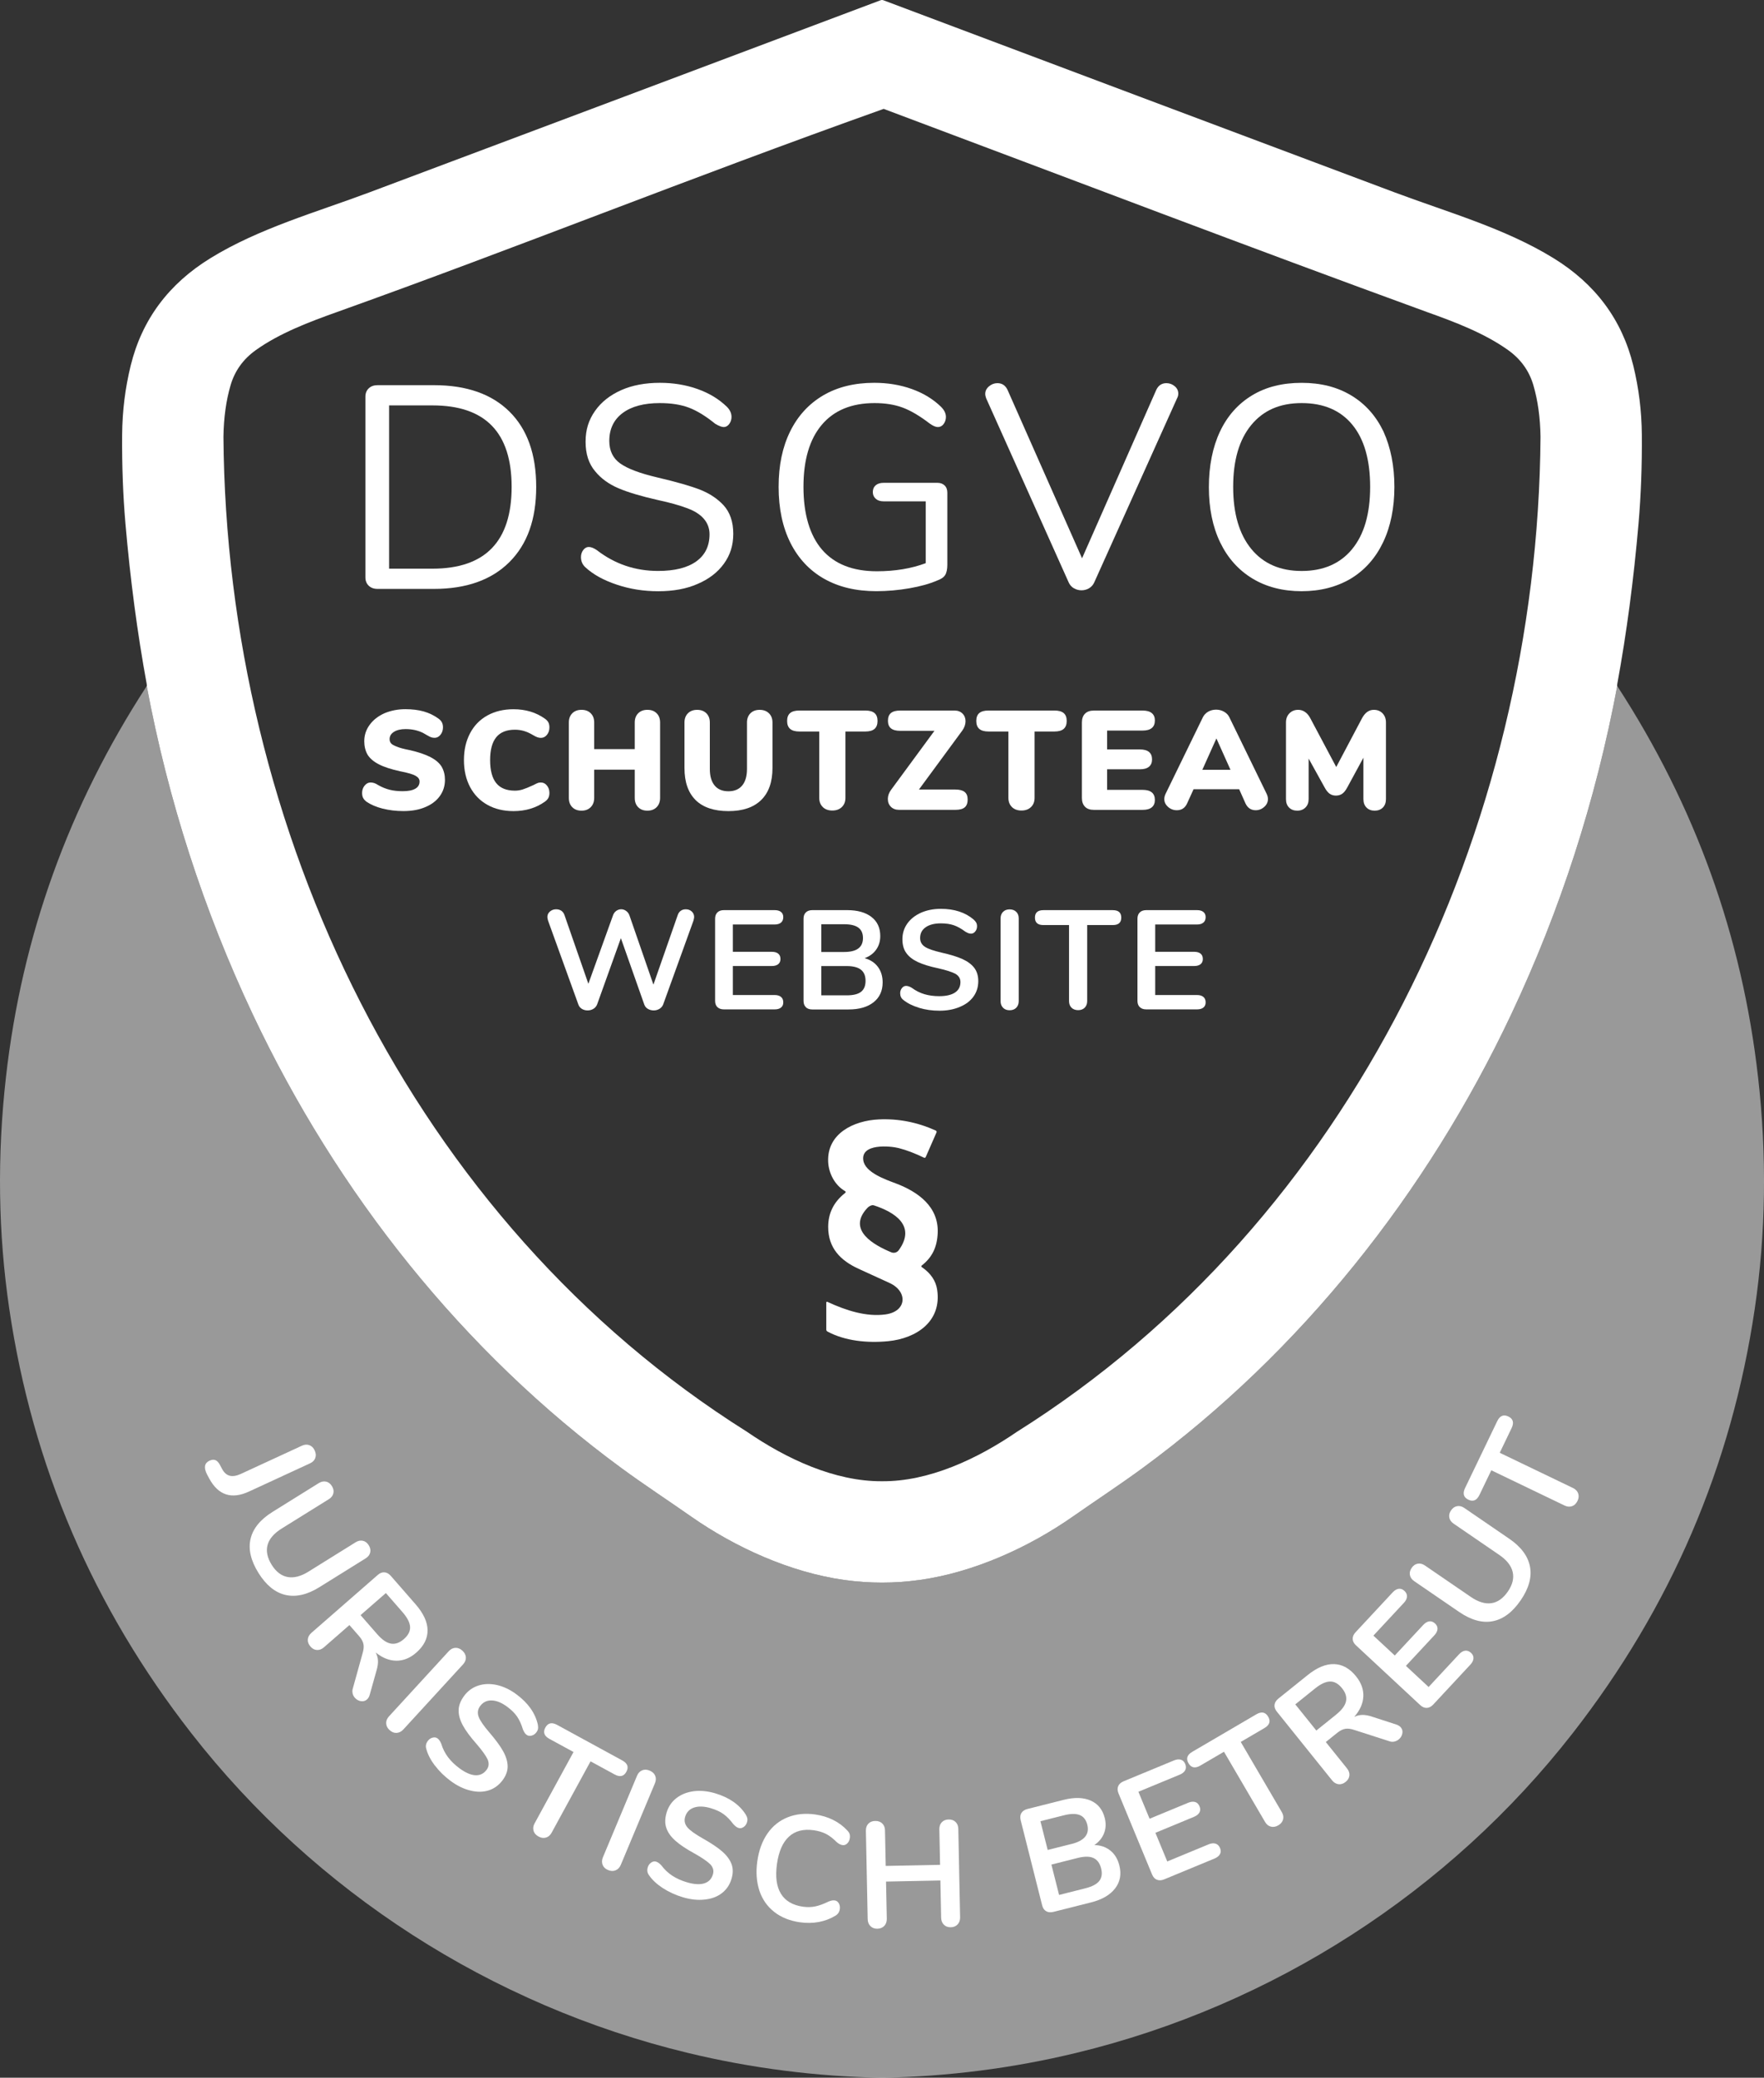 <?xml version="1.0" encoding="UTF-8"?>
<svg id="Ebene_2" data-name="Ebene 2" xmlns="http://www.w3.org/2000/svg" viewBox="0 0 726.45 855.65">
  <rect x="0" y="0" width="726.45" height="855.65" fill="#333333" stroke="none"/>
  <defs>
    <style>
      .cls-1 {
        opacity: .5;
      }

      .cls-1, .cls-2 {
        fill: #fff;
        stroke-width: 0px;
      }
    </style>
  </defs>
  <g id="Ebene_5" data-name="Ebene 5">
    <path class="cls-1" d="M723.99,443.51c-6.56-57.97-25.89-111.63-57.98-160.98-8.87,47.22-23.42,92.28-43.65,135.18-34.69,73.55-86.6,139.02-151.89,186.92-9.36,6.86-19.03,13.18-28.64,19.91-18.18,12.72-40.81,22.99-63.02,26.11-5.27.74-10.47,1.09-15.59,1.09-5.12,0-10.31-.35-15.59-1.09-22.21-3.12-44.84-13.39-63.02-26.11-9.61-6.73-19.28-13.05-28.64-19.91-65.29-47.9-117.2-113.37-151.89-186.92-20.23-42.9-34.78-87.96-43.65-135.18C28.34,331.88,9.02,385.54,2.46,443.51c-3.68,32.53-3.23,64.35,1.36,95.48,9.53,64.63,34.53,122.9,75.02,174.83,50.93,65.32,123.49,112.04,204.41,131.6,26.29,6.35,53.11,9.75,79.98,10.24h0c26.86-.49,53.69-3.88,79.98-10.24,80.92-19.56,153.48-66.28,204.41-131.6,40.49-51.93,65.49-110.2,75.02-174.83,4.59-31.13,5.04-62.95,1.36-95.48Z"/>
  </g>
  <g id="Ebene_3_Kopie" data-name="Ebene 3 Kopie">
    <path class="cls-2" d="M672.62,150.57c-4.63-18.89-15.6-33.66-32.91-44.29-20.02-12.3-43.38-18.81-65.42-27.07C504.13,52.89,433.99,26.53,363.87.13c-.22-.08-.43-.13-.65-.13s-.43.04-.65.13c-70.13,26.4-140.27,52.76-210.42,79.08-22.04,8.26-45.4,14.77-65.42,27.07-17.31,10.63-28.28,25.4-32.91,44.29-2.27,9.27-3.45,18.76-3.52,28.46-.1,12.69.35,24.84,1.35,36.46,2,23.18,4.91,45.17,8.73,65.98.13.69.14,1.05.05,1.06,8.87,47.22,23.42,92.28,43.65,135.18,34.69,73.55,86.6,139.02,151.89,186.92,9.36,6.86,19.03,13.18,28.64,19.91,18.18,12.72,40.81,22.99,63.02,26.11,5.27.74,10.47,1.09,15.59,1.09,5.12,0,10.31-.35,15.59-1.09,22.21-3.12,44.84-13.39,63.02-26.11,9.61-6.73,19.28-13.05,28.64-19.91,65.29-47.9,117.2-113.37,151.89-186.92,20.23-42.9,34.78-87.96,43.65-135.18-.09-.01-.08-.37.05-1.06,3.82-20.81,6.73-42.8,8.73-65.98,1-11.62,1.45-23.77,1.35-36.46-.07-9.7-1.25-19.19-3.52-28.46ZM418.83,589.62c-16.22,11.13-36.28,20.57-55.62,20.38-19.33.15-39.4-9.22-55.61-20.38-138-86.78-214.4-247.87-215.58-409.77.12-7.84,1.09-14.89,2.92-21.15,1.73-5.97,5.22-10.82,10.47-14.56,9.79-6.98,22.07-11.61,33.37-15.64,74.42-26.61,143.79-54.66,225.13-83.66,80.9,30.35,149.74,56.67,223.74,83.66,11.3,4.03,23.58,8.66,33.37,15.64,5.25,3.74,8.74,8.59,10.47,14.56,1.83,6.26,2.8,13.31,2.92,21.15-1.18,161.9-77.58,322.98-215.58,409.77Z"/>
  </g>
  <g id="Ebene_2-2" data-name="Ebene 2">
    <path class="cls-2" d="M379.69,521.87c3.61,2.49,5.7,5.58,6.25,9.25,1.96,13.03-8.48,20.07-20.22,21.21-8.49.83-17.73-.09-24.94-3.97-.33-.18-.5-.46-.5-.84v-11.02c0-.39.18-.5.53-.34,7.62,3.53,15.97,6.22,23.86,5.14,8.83-1.21,9.28-9.47,1.63-12.96-4.26-1.94-8.53-3.9-12.82-5.87-7.36-3.39-12.44-8.52-12.42-17.23.01-5.65,2.32-10.28,6.93-13.91.4-.31.38-.6-.06-.85-4.22-2.47-6.68-7.4-6.88-12.03-.5-11.7,10.55-16.96,20.79-17.45,8.07-.39,15.91,1.14,23.54,4.59.29.14.42.48.29.77l-4.44,10.14c-.11.26-.41.38-.67.27,0,0-.01,0-.02,0-3.77-1.83-7.27-3.16-10.5-3.98-3.49-.89-15.68-1.99-14.5,5.15.81,4.91,9.04,7.78,13.3,9.38,9.3,3.5,17.81,9.65,17.32,20.51-.25,5.72-2.24,9.93-6.49,13.27-.35.27-.34.53.02.78ZM357.17,497.48c-8.56,9.18,2.98,15.37,9.87,18.24,1.1.46,2.37.11,3.08-.86,7.39-10.17-1.93-15.78-10.27-18.48-.27-.09-.56-.1-.84-.02-.72.21-1.33.58-1.84,1.12Z"/>
    <g>
      <path class="cls-2" d="M151.85,241.21c-.91-.87-1.37-2.02-1.37-3.45v-74.38c0-1.43.46-2.58,1.37-3.45.91-.87,2.12-1.31,3.63-1.31h23.21c13.41,0,23.78,3.63,31.12,10.89,7.34,7.26,11.01,17.59,11.01,31s-3.69,23.66-11.07,31c-7.38,7.34-17.73,11.01-31.06,11.01h-23.21c-1.51,0-2.72-.44-3.63-1.31ZM178.09,234.19c21.74,0,32.61-11.23,32.61-33.68s-10.87-33.56-32.61-33.56h-17.85v67.23h17.85Z"/>
      <path class="cls-2" d="M254.07,240.79c-5.43-1.79-9.78-4.18-13.03-7.2-1.19-1.11-1.79-2.5-1.79-4.17,0-1.11.32-2.08.95-2.92.63-.83,1.39-1.25,2.26-1.25.95,0,2.06.44,3.33,1.31,7.38,5.71,15.79,8.57,25.23,8.57,6.82,0,12.06-1.31,15.71-3.93,3.65-2.62,5.47-6.35,5.47-11.19s-3.17-8.61-9.52-10.83c-2.94-1.11-6.78-2.18-11.54-3.21-7.06-1.59-12.57-3.23-16.54-4.94-3.97-1.71-7.14-4.03-9.52-6.96-2.62-3.09-3.93-7.14-3.93-12.14s1.29-8.98,3.87-12.67c2.58-3.69,6.21-6.56,10.89-8.63,4.52-1.98,9.8-2.98,15.83-2.98,5.55,0,10.73.85,15.53,2.56,4.8,1.71,8.82,4.15,12.08,7.32,1.27,1.27,1.9,2.66,1.9,4.17,0,1.11-.32,2.08-.95,2.92-.64.83-1.39,1.25-2.26,1.25-.79,0-1.94-.44-3.45-1.31-3.89-3.17-7.5-5.39-10.83-6.66-3.33-1.27-7.34-1.9-12.02-1.9-6.59,0-11.7,1.37-15.35,4.11-3.65,2.74-5.47,6.57-5.47,11.48,0,4.05,1.51,7.14,4.52,9.28,3.01,2.14,8.05,4.05,15.11,5.71,8.09,1.9,14.04,3.61,17.85,5.12,3.81,1.51,6.98,3.61,9.52,6.31,2.7,2.94,4.05,6.86,4.05,11.78s-1.29,8.81-3.87,12.38c-2.58,3.57-6.21,6.35-10.89,8.33-4.52,1.98-9.88,2.98-16.06,2.98s-11.64-.89-17.08-2.68Z"/>
      <path class="cls-2" d="M339.39,238.35c-5.99-3.41-10.61-8.33-13.86-14.76-3.25-6.5-4.88-14.2-4.88-23.09s1.59-16.42,4.76-22.85c3.17-6.43,7.73-11.38,13.69-14.88,5.87-3.41,12.85-5.12,20.94-5.12,5.55,0,10.71.85,15.47,2.56,4.76,1.71,8.77,4.15,12.02,7.32,1.35,1.35,2.02,2.74,2.02,4.17,0,1.11-.32,2.08-.95,2.92s-1.43,1.25-2.38,1.25c-.88,0-1.98-.48-3.33-1.43-4.13-3.17-7.86-5.37-11.19-6.6-3.33-1.23-7.18-1.84-11.54-1.84-9.44,0-16.68,2.98-21.72,8.93-5.04,5.95-7.56,14.48-7.56,25.58s2.56,19.97,7.68,25.88c5.12,5.91,12.63,8.87,22.55,8.87,7.46,0,14.16-1.11,20.11-3.33v-25.47h-17.38c-1.35,0-2.42-.36-3.21-1.07-.79-.71-1.19-1.62-1.19-2.74,0-1.19.4-2.12,1.19-2.8.79-.67,1.86-1.01,3.21-1.01h22.25c1.19,0,2.16.36,2.91,1.07s1.13,1.71,1.13,2.98v29.63c0,1.9-.3,3.33-.89,4.28-.59.95-1.69,1.71-3.27,2.26-3.09,1.35-6.92,2.42-11.48,3.21-4.56.79-9.1,1.19-13.63,1.19-8.33,0-15.49-1.71-21.48-5.12Z"/>
      <path class="cls-2" d="M442.27,242.28c-.95-.55-1.67-1.35-2.14-2.38l-34.03-75.92c-.24-.63-.36-1.23-.36-1.79,0-1.19.52-2.22,1.55-3.09,1.03-.87,2.18-1.31,3.45-1.31,1.9,0,3.29.91,4.17,2.74l30.7,69.38,30.58-69.38c.87-1.82,2.26-2.74,4.17-2.74,1.27,0,2.4.42,3.39,1.25.99.83,1.49,1.84,1.49,3.03,0,.71-.16,1.35-.48,1.9l-34.15,75.92c-.48,1.03-1.19,1.83-2.14,2.38-.95.55-1.98.83-3.09.83s-2.14-.28-3.09-.83Z"/>
      <path class="cls-2" d="M515.75,238.23c-5.75-3.49-10.17-8.45-13.27-14.88-3.09-6.43-4.64-14-4.64-22.73s1.53-16.44,4.58-22.91c3.05-6.47,7.48-11.44,13.27-14.93,5.63-3.41,12.42-5.12,20.35-5.12s14.66,1.73,20.41,5.18c5.75,3.45,10.17,8.39,13.27,14.82,3.01,6.66,4.52,14.28,4.52,22.85s-1.55,16.32-4.64,22.79c-3.09,6.47-7.5,11.44-13.21,14.93-5.87,3.49-12.65,5.24-20.35,5.24s-14.54-1.74-20.29-5.24ZM556.81,226.15c4.96-5.99,7.44-14.54,7.44-25.64s-2.44-19.64-7.32-25.58c-4.88-5.95-11.84-8.93-20.88-8.93s-15.81,3.02-20.77,9.04c-4.96,6.03-7.44,14.52-7.44,25.47s2.48,19.46,7.44,25.53c4.96,6.07,11.88,9.1,20.77,9.1s15.81-2.99,20.77-8.98Z"/>
    </g>
    <g>
      <path class="cls-2" d="M157.59,333.01c-2.63-.68-4.83-1.61-6.61-2.81-.66-.5-1.13-1.02-1.42-1.57-.29-.54-.44-1.24-.44-2.09,0-1.16.35-2.17,1.04-3.02.7-.85,1.51-1.28,2.44-1.28.5,0,1,.08,1.48.23.48.15,1.05.44,1.71.87,1.59.89,3.16,1.53,4.73,1.91,1.57.39,3.33.58,5.31.58,2.28,0,4.01-.34,5.19-1.02,1.18-.68,1.77-1.67,1.77-2.99,0-.93-.54-1.7-1.62-2.32-1.04-.62-3.15-1.24-6.32-1.86-3.75-.81-6.71-1.78-8.87-2.9-2.17-1.12-3.71-2.46-4.64-4-.89-1.58-1.33-3.42-1.33-5.51,0-2.44.73-4.67,2.2-6.7,1.47-2.03,3.5-3.62,6.09-4.79,2.67-1.12,5.55-1.68,8.64-1.68,2.82,0,5.34.31,7.54.93,2.2.62,4.21,1.59,6.03,2.9.7.5,1.19,1.04,1.48,1.6.29.56.44,1.25.44,2.06,0,1.16-.34,2.17-1.01,3.02-.68.85-1.48,1.28-2.41,1.28-.5,0-.97-.07-1.39-.2-.43-.14-1.02-.44-1.8-.9l-1.62-.93c-2.09-1.04-4.49-1.57-7.19-1.57-1.97,0-3.56.38-4.76,1.13-1.2.75-1.8,1.75-1.8,2.99,0,.74.21,1.33.64,1.8.42.46,1.22.91,2.38,1.33,1.08.46,2.8.93,5.16,1.39,3.6.81,6.48,1.78,8.64,2.9,2.17,1.12,3.71,2.46,4.64,4,.89,1.59,1.33,3.36,1.33,5.34,0,2.55-.72,4.81-2.15,6.76-1.43,1.95-3.42,3.45-5.97,4.5-2.51,1.08-5.51,1.62-8.99,1.62-3.06,0-5.9-.34-8.53-1.02Z"/>
      <path class="cls-2" d="M200.77,331.47c-3.07-1.7-5.46-4.14-7.16-7.31-1.7-3.21-2.55-6.92-2.55-11.14s.84-7.86,2.52-11.05,4.07-5.64,7.16-7.34c3.09-1.7,6.67-2.55,10.73-2.55,4.99,0,9.3,1.3,12.93,3.89.66.46,1.13.97,1.42,1.51.29.54.44,1.24.44,2.09,0,1.2-.34,2.21-1.02,3.05-.68.83-1.5,1.25-2.46,1.25-.5,0-.98-.08-1.42-.23-.45-.15-1.04-.44-1.77-.87-1.35-.81-2.63-1.39-3.83-1.74-1.2-.35-2.44-.52-3.71-.52-3.44,0-6,1.03-7.69,3.1-1.68,2.07-2.52,5.21-2.52,9.42s.84,7.42,2.52,9.48c1.68,2.07,4.24,3.1,7.69,3.1,1.04,0,2.08-.15,3.1-.46,1.02-.31,2.5-.91,4.44-1.8.97-.5,1.61-.81,1.94-.93.33-.12.74-.17,1.25-.17.97,0,1.79.42,2.46,1.25.68.83,1.02,1.85,1.02,3.04,0,.81-.15,1.5-.44,2.06-.29.56-.76,1.07-1.42,1.54-3.64,2.59-7.95,3.89-12.93,3.89-4.06,0-7.63-.85-10.7-2.55Z"/>
      <path class="cls-2" d="M235.68,332.43c-.95-.95-1.42-2.23-1.42-3.86v-31.03c0-1.58.47-2.85,1.42-3.8s2.21-1.42,3.8-1.42,2.85.47,3.8,1.42c.95.95,1.42,2.21,1.42,3.8v10.96h16.7v-10.96c0-1.58.47-2.85,1.42-3.8s2.21-1.42,3.8-1.42,2.85.47,3.8,1.42c.95.95,1.42,2.21,1.42,3.8v31.03c0,1.59-.47,2.86-1.42,3.83-.95.97-2.21,1.45-3.8,1.45s-2.85-.47-3.8-1.42c-.95-.95-1.42-2.23-1.42-3.86v-11.6h-16.7v11.6c0,1.59-.47,2.86-1.42,3.83-.95.97-2.21,1.45-3.8,1.45s-2.85-.47-3.8-1.42Z"/>
      <path class="cls-2" d="M286.49,329.5c-3.07-3.02-4.61-7.42-4.61-13.22v-18.73c0-1.58.47-2.85,1.42-3.8s2.21-1.42,3.8-1.42,2.85.47,3.8,1.42c.95.95,1.42,2.21,1.42,3.8v19.14c0,2.94.66,5.2,1.97,6.79,1.31,1.59,3.21,2.38,5.68,2.38s4.37-.79,5.68-2.38c1.31-1.58,1.97-3.85,1.97-6.79v-19.14c0-1.58.47-2.85,1.42-3.8s2.21-1.42,3.8-1.42,2.86.47,3.83,1.42c.97.95,1.45,2.21,1.45,3.8v18.73c0,5.76-1.56,10.16-4.67,13.2-3.11,3.04-7.61,4.55-13.48,4.55s-10.41-1.51-13.49-4.52Z"/>
      <path class="cls-2" d="M338.86,332.37c-.99-.95-1.48-2.21-1.48-3.8v-27.32h-8.18c-1.7,0-2.97-.36-3.8-1.07-.83-.72-1.25-1.81-1.25-3.28s.42-2.55,1.25-3.25c.83-.7,2.1-1.04,3.8-1.04h27.14c1.7,0,2.97.35,3.8,1.04.83.7,1.25,1.78,1.25,3.25s-.42,2.56-1.25,3.28c-.83.72-2.1,1.07-3.8,1.07h-8.18v27.32c0,1.59-.49,2.85-1.48,3.8-.99.95-2.29,1.42-3.92,1.42s-2.93-.47-3.92-1.42Z"/>
      <path class="cls-2" d="M366.91,332.26c-.85-.83-1.28-1.9-1.28-3.22s.44-2.53,1.33-3.77l17.86-24.3h-14.04c-1.74,0-3.03-.34-3.86-1.02-.83-.68-1.25-1.71-1.25-3.1,0-1.47.42-2.54,1.25-3.22.83-.68,2.12-1.02,3.86-1.02h22.27c1.39,0,2.5.42,3.33,1.25.83.83,1.25,1.89,1.25,3.16s-.45,2.59-1.33,3.83l-17.87,24.3h15.02c1.7,0,2.97.33,3.8.99.83.66,1.25,1.7,1.25,3.13s-.41,2.54-1.22,3.22c-.81.68-2.09,1.02-3.83,1.02h-23.2c-1.39,0-2.51-.42-3.36-1.25Z"/>
      <path class="cls-2" d="M416.76,332.37c-.99-.95-1.48-2.21-1.48-3.8v-27.32h-8.18c-1.7,0-2.97-.36-3.8-1.07-.83-.72-1.25-1.81-1.25-3.28s.42-2.55,1.25-3.25c.83-.7,2.1-1.04,3.8-1.04h27.14c1.7,0,2.97.35,3.8,1.04.83.7,1.25,1.78,1.25,3.25s-.42,2.56-1.25,3.28c-.83.72-2.1,1.07-3.8,1.07h-8.18v27.32c0,1.59-.49,2.85-1.48,3.8-.99.95-2.29,1.42-3.92,1.42s-2.93-.47-3.92-1.42Z"/>
      <path class="cls-2" d="M446.83,332.23c-.85-.85-1.28-2.07-1.28-3.65v-31.03c0-1.58.42-2.8,1.28-3.65.85-.85,2.07-1.28,3.65-1.28h20.07c1.66,0,2.92.35,3.77,1.04.85.7,1.28,1.7,1.28,3.02,0,2.78-1.68,4.18-5.05,4.18h-14.62v7.77h13.46c3.36,0,5.05,1.37,5.05,4.12,0,1.31-.43,2.32-1.28,3.02-.85.7-2.11,1.04-3.77,1.04h-13.46v8.47h14.62c3.36,0,5.05,1.39,5.05,4.18,0,1.31-.43,2.32-1.28,3.02-.85.7-2.11,1.04-3.77,1.04h-20.07c-1.59,0-2.8-.42-3.65-1.28Z"/>
      <path class="cls-2" d="M481.05,332.31c-1.04-.91-1.57-1.98-1.57-3.22,0-.7.17-1.41.52-2.15l15.31-31.44c.5-1.04,1.25-1.85,2.23-2.41.99-.56,2.08-.84,3.28-.84s2.3.29,3.31.87c1,.58,1.74,1.37,2.2,2.38l15.31,31.44c.35.74.52,1.45.52,2.15,0,1.24-.51,2.31-1.54,3.22-1.02.91-2.19,1.36-3.51,1.36-1.89,0-3.29-.93-4.18-2.78l-2.61-5.86h-18.79l-2.67,5.86c-.85,1.86-2.26,2.78-4.23,2.78-1.35,0-2.55-.45-3.6-1.36ZM495.14,317.03h11.6l-5.8-12.93-5.8,12.93Z"/>
      <path class="cls-2" d="M530.87,332.57c-.85-.85-1.28-2.01-1.28-3.48v-31.55c0-1.55.47-2.8,1.42-3.77.95-.97,2.16-1.45,3.62-1.45,1.04,0,1.99.3,2.84.9.85.6,1.57,1.46,2.15,2.58l10.67,20.07,10.61-20.07c1.24-2.32,2.86-3.48,4.87-3.48,1.47,0,2.67.48,3.6,1.45.93.97,1.39,2.22,1.39,3.77v31.55c0,1.47-.43,2.63-1.28,3.48-.85.85-1.97,1.28-3.36,1.28s-2.51-.43-3.36-1.28c-.85-.85-1.28-2.01-1.28-3.48v-17.05l-6.61,12.18c-.66,1.24-1.35,2.12-2.09,2.64-.74.52-1.61.78-2.61.78s-1.88-.26-2.61-.78-1.43-1.4-2.09-2.64l-6.55-11.83v16.7c0,1.43-.43,2.58-1.3,3.45s-2,1.31-3.39,1.31-2.51-.43-3.36-1.28Z"/>
    </g>
    <g>
      <path class="cls-2" d="M239.63,415.47c-.7-.43-1.18-1.02-1.45-1.8l-12.47-34.51c-.19-.66-.29-1.16-.29-1.51,0-.93.36-1.69,1.07-2.29.72-.6,1.56-.9,2.52-.9.81,0,1.52.19,2.12.58.6.39,1.03.97,1.31,1.74l9.86,28.36,10.15-28.19c.27-.77.71-1.38,1.33-1.83.62-.44,1.29-.67,2.03-.67s1.42.23,2.06.7c.64.46,1.09,1.08,1.36,1.86l9.86,28.48,10.03-28.71c.27-.77.7-1.35,1.28-1.74.58-.39,1.26-.58,2.03-.58.97,0,1.78.3,2.44.9.66.6.99,1.36.99,2.29,0,.31-.1.81-.29,1.51l-12.47,34.51c-.31.77-.82,1.37-1.54,1.8-.72.43-1.5.64-2.35.64s-1.69-.21-2.41-.64c-.72-.43-1.21-1.02-1.48-1.8l-9.63-27.32-9.8,27.32c-.31.77-.82,1.37-1.54,1.8-.72.43-1.5.64-2.35.64s-1.68-.21-2.38-.64Z"/>
      <path class="cls-2" d="M295.45,414.77c-.64-.62-.96-1.49-.96-2.61v-33.81c0-1.12.32-1.99.96-2.61.64-.62,1.52-.93,2.64-.93h20.94c1.12,0,1.99.25,2.61.75.62.5.93,1.22.93,2.15s-.31,1.71-.93,2.23c-.62.52-1.49.78-2.61.78h-17.23v11.25h16.07c1.12,0,1.99.25,2.61.75.62.5.93,1.24.93,2.2s-.31,1.64-.93,2.15c-.62.5-1.49.75-2.61.75h-16.07v11.95h17.23c1.12,0,1.99.26,2.61.78.62.52.93,1.27.93,2.23s-.31,1.64-.93,2.15c-.62.5-1.49.75-2.61.75h-20.94c-1.12,0-2-.31-2.64-.93Z"/>
      <path class="cls-2" d="M331.87,414.77c-.64-.62-.96-1.49-.96-2.61v-33.81c0-1.12.32-1.99.96-2.61.64-.62,1.52-.93,2.64-.93h14.38c4.25,0,7.59.94,10,2.81,2.42,1.88,3.62,4.5,3.62,7.86,0,2.17-.57,4.04-1.71,5.63-1.14,1.59-2.72,2.75-4.73,3.48,2.36.66,4.19,1.86,5.48,3.6,1.29,1.74,1.94,3.87,1.94,6.38,0,3.48-1.25,6.21-3.74,8.18-2.49,1.97-5.93,2.96-10.3,2.96h-14.96c-1.12,0-2-.31-2.64-.93ZM347.68,392.04c5.14,0,7.71-1.91,7.71-5.74,0-1.93-.64-3.36-1.91-4.29-1.28-.93-3.21-1.39-5.8-1.39h-9.45v11.43h9.45ZM348.67,409.9c2.71,0,4.68-.48,5.92-1.45,1.24-.97,1.86-2.47,1.86-4.52s-.63-3.58-1.89-4.58c-1.26-1-3.22-1.51-5.89-1.51h-10.44v12.06h10.44Z"/>
      <path class="cls-2" d="M378.51,415.03c-2.65-.79-4.8-1.87-6.47-3.22-.89-.66-1.33-1.58-1.33-2.78,0-.81.24-1.52.72-2.12.48-.6,1.05-.9,1.71-.9.7,0,1.49.27,2.38.81,1.62,1.2,3.35,2.07,5.19,2.61,1.84.54,3.86.81,6.06.81,2.82,0,4.99-.49,6.5-1.48,1.51-.99,2.26-2.43,2.26-4.32,0-1.47-.7-2.61-2.09-3.42-1.47-.77-3.83-1.53-7.08-2.26-3.48-.73-6.27-1.59-8.38-2.58-2.11-.99-3.68-2.21-4.73-3.68-1.08-1.47-1.62-3.38-1.62-5.74s.68-4.54,2.03-6.44c1.35-1.89,3.25-3.38,5.68-4.47,2.4-1.04,5.1-1.57,8.12-1.57,5.57,0,10.07,1.47,13.51,4.41.5.46.86.9,1.07,1.3.21.41.32.9.32,1.48,0,.81-.24,1.52-.73,2.12-.48.6-1.05.9-1.71.9-.39,0-.75-.06-1.07-.17-.33-.12-.76-.33-1.3-.64-1.66-1.24-3.24-2.12-4.73-2.64-1.49-.52-3.28-.78-5.37-.78-2.63,0-4.71.53-6.24,1.6s-2.29,2.54-2.29,4.44c0,1.55.68,2.76,2.03,3.65,1.24.81,3.54,1.6,6.9,2.38,3.6.81,6.44,1.69,8.53,2.64,2.09.95,3.69,2.14,4.81,3.57,1.12,1.47,1.68,3.31,1.68,5.51,0,2.4-.66,4.52-1.97,6.35-1.32,1.84-3.19,3.26-5.63,4.26-2.44,1.04-5.22,1.57-8.35,1.57s-5.79-.4-8.44-1.19Z"/>
      <path class="cls-2" d="M413.07,415c-.68-.7-1.01-1.6-1.01-2.73v-34.05c0-1.12.34-2.02,1.01-2.7.68-.68,1.58-1.02,2.7-1.02s2.08.34,2.75,1.02c.68.68,1.01,1.58,1.01,2.7v34.05c0,1.12-.34,2.03-1.01,2.73-.68.7-1.59,1.04-2.75,1.04s-2.02-.35-2.7-1.04Z"/>
      <path class="cls-2" d="M441.26,414.98c-.68-.68-1.01-1.58-1.01-2.7v-31.32h-10.56c-2.32,0-3.48-1.02-3.48-3.07s1.16-3.07,3.48-3.07h28.59c2.32,0,3.48,1.02,3.48,3.07s-1.16,3.07-3.48,3.07h-10.56v31.32c0,1.12-.34,2.02-1.01,2.7-.68.68-1.58,1.02-2.7,1.02s-2.08-.34-2.75-1.02Z"/>
      <path class="cls-2" d="M469.39,414.77c-.64-.62-.96-1.49-.96-2.61v-33.81c0-1.12.32-1.99.96-2.61.64-.62,1.52-.93,2.64-.93h20.94c1.12,0,1.99.25,2.61.75.62.5.93,1.22.93,2.15s-.31,1.71-.93,2.23c-.62.52-1.49.78-2.61.78h-17.23v11.25h16.07c1.12,0,1.99.25,2.61.75.62.5.93,1.24.93,2.2s-.31,1.64-.93,2.15c-.62.5-1.49.75-2.61.75h-16.07v11.95h17.23c1.12,0,1.99.26,2.61.78.62.52.93,1.27.93,2.23s-.31,1.64-.93,2.15c-.62.5-1.49.75-2.61.75h-20.94c-1.12,0-2-.31-2.64-.93Z"/>
    </g>
    <g>
      <path class="cls-2" d="M86.28,601.54c.9-.42,1.69-.5,2.38-.25.69.25,1.3.87,1.84,1.85l.94,1.75c.8,1.54,1.84,2.48,3.12,2.83,1.27.34,2.81.1,4.61-.73l25.16-11.62c1.09-.5,2.11-.58,3.07-.22.96.35,1.69,1.07,2.19,2.16.52,1.12.6,2.17.25,3.13-.35.96-1.07,1.69-2.16,2.19l-25.16,11.62c-7.13,3.29-12.56,1.54-16.29-5.25l-.94-1.75c-1.45-2.84-1.12-4.74.98-5.71Z"/>
      <path class="cls-2" d="M103.19,633.74c.99-4.27,4.01-7.98,9.07-11.13l19-11.83c1.02-.63,2.02-.84,3-.63.98.21,1.79.83,2.43,1.85.63,1.02.83,2.02.59,2.99-.24.98-.87,1.79-1.89,2.42l-19.37,12.06c-3.19,1.99-5.14,4.25-5.83,6.77-.69,2.52-.13,5.24,1.68,8.16,1.79,2.88,3.98,4.56,6.57,5.04,2.59.48,5.46-.26,8.62-2.23l19.37-12.06c1.02-.63,2.02-.84,3-.63.98.21,1.79.83,2.43,1.85.63,1.02.83,2.02.59,2.99-.24.98-.87,1.79-1.89,2.42l-19,11.83c-5.02,3.13-9.67,4.2-13.96,3.22-4.29-.98-8-4-11.15-9.05-3.17-5.09-4.26-9.77-3.27-14.04Z"/>
      <path class="cls-2" d="M145.23,697.38c-.17-.67-.15-1.35.07-2.04l4.01-14.45c.45-1.49.58-2.77.37-3.82-.21-1.05-.8-2.14-1.78-3.26l-4-4.58-10.46,9.13c-.93.82-1.91,1.2-2.91,1.14-1.01-.05-1.91-.53-2.69-1.44-.79-.9-1.15-1.87-1.08-2.88.07-1.02.57-1.94,1.5-2.75l27.32-23.85c.9-.79,1.83-1.14,2.77-1.06.95.08,1.81.57,2.6,1.47l10.19,11.68c3.26,3.74,4.91,7.31,4.94,10.71.03,3.4-1.52,6.47-4.67,9.22-2.55,2.23-5.28,3.33-8.18,3.31-2.9-.02-5.74-1.15-8.51-3.39.57,1.09.88,2.22.94,3.38.05,1.16-.15,2.52-.61,4.07l-2.78,9.92c-.23.86-.62,1.53-1.15,1.99-.72.63-1.56.85-2.53.69-.97-.17-1.8-.64-2.47-1.42-.44-.5-.74-1.08-.91-1.75ZM155.34,672.99c1.98,2.27,3.87,3.57,5.65,3.88,1.78.31,3.56-.31,5.33-1.86,1.81-1.58,2.66-3.25,2.56-5.03-.1-1.78-1.14-3.81-3.12-6.08l-6.85-7.85-10.42,9.09,6.85,7.85Z"/>
      <path class="cls-2" d="M159.03,709.7c-.03-1.04.36-2,1.17-2.88l24.6-26.82c.81-.88,1.73-1.35,2.75-1.39,1.02-.04,1.97.34,2.86,1.15.91.84,1.39,1.77,1.44,2.79.04,1.02-.34,1.97-1.15,2.86l-24.6,26.82c-.81.88-1.73,1.35-2.77,1.41-1.04.06-2.01-.33-2.92-1.17-.88-.81-1.34-1.73-1.37-2.77Z"/>
      <path class="cls-2" d="M179.06,727.07c-1.77-2.37-2.94-4.66-3.51-6.88-.35-1.13-.14-2.21.63-3.24.52-.7,1.17-1.15,1.97-1.36.8-.21,1.48-.1,2.04.32.6.44,1.11,1.18,1.53,2.21.63,2.06,1.56,3.91,2.8,5.54,1.23,1.63,2.8,3.15,4.69,4.55,2.42,1.79,4.6,2.75,6.52,2.86,1.92.11,3.49-.64,4.69-2.27.93-1.26,1.06-2.68.38-4.27-.77-1.6-2.32-3.75-4.64-6.45-2.52-2.84-4.37-5.36-5.56-7.55-1.18-2.19-1.76-4.24-1.72-6.17,0-1.95.76-3.94,2.26-5.97,1.52-2.06,3.47-3.47,5.84-4.24,2.37-.77,4.94-.84,7.72-.22,2.72.63,5.38,1.9,7.97,3.82,4.78,3.54,7.72,7.67,8.8,12.38.14.72.17,1.32.09,1.8-.08.48-.3.98-.67,1.47-.52.7-1.17,1.15-1.97,1.36-.8.21-1.48.1-2.04-.32-.33-.25-.6-.52-.81-.83-.21-.31-.45-.77-.71-1.38-.64-2.12-1.44-3.88-2.38-5.27-.95-1.4-2.32-2.76-4.11-4.09-2.26-1.67-4.38-2.54-6.37-2.6-1.99-.06-3.59.73-4.79,2.35-.98,1.33-1.18,2.81-.58,4.43.55,1.48,2.02,3.63,4.42,6.43,2.57,2.99,4.45,5.55,5.64,7.69,1.19,2.14,1.81,4.18,1.87,6.13.03,1.98-.66,3.91-2.06,5.8-1.53,2.06-3.44,3.46-5.73,4.2-2.3.74-4.81.77-7.54.08-2.76-.65-5.48-1.98-8.17-3.97-2.56-1.9-4.72-4.03-6.49-6.39Z"/>
      <path class="cls-2" d="M219.73,753.95c-.29-.98-.15-2,.43-3.05l16.03-29.39-9.91-5.4c-2.18-1.19-2.74-2.74-1.69-4.67,1.05-1.92,2.66-2.29,4.84-1.1l26.83,14.64c2.18,1.19,2.74,2.74,1.69,4.67-1.05,1.92-2.66,2.29-4.84,1.1l-9.91-5.4-16.03,29.39c-.57,1.05-1.35,1.72-2.33,2.01-.98.29-2,.15-3.05-.43-1.09-.59-1.78-1.38-2.07-2.36Z"/>
      <path class="cls-2" d="M248.17,767.98c-.38-.97-.34-2,.12-3.11l14.05-33.58c.46-1.11,1.17-1.85,2.11-2.24.95-.39,1.97-.35,3.08.11,1.14.48,1.91,1.19,2.3,2.14.39.95.35,1.97-.11,3.08l-14.05,33.57c-.46,1.11-1.17,1.86-2.13,2.27-.96.41-2,.37-3.15-.11-1.11-.46-1.85-1.18-2.23-2.14Z"/>
      <path class="cls-2" d="M272.92,777.53c-2.47-1.62-4.35-3.38-5.64-5.27-.71-.95-.88-2.03-.52-3.26.25-.83.71-1.48,1.39-1.95.68-.47,1.35-.6,2.03-.4.71.21,1.44.73,2.19,1.56,1.3,1.72,2.8,3.14,4.52,4.26,1.72,1.12,3.7,2.01,5.96,2.68,2.89.86,5.26,1.02,7.11.47s3.06-1.79,3.64-3.73c.45-1.5.08-2.89-1.09-4.14-1.27-1.24-3.45-2.73-6.56-4.48-3.34-1.82-5.94-3.55-7.8-5.21-1.86-1.65-3.1-3.39-3.72-5.22-.66-1.83-.63-3.96.09-6.38.73-2.46,2.08-4.45,4.05-5.97,1.96-1.53,4.36-2.47,7.19-2.84,2.77-.34,5.71-.04,8.8.88,5.7,1.7,9.87,4.58,12.5,8.65.37.63.61,1.18.7,1.66.09.48.05,1.02-.13,1.61-.25.83-.71,1.48-1.39,1.95-.68.47-1.35.6-2.03.4-.4-.12-.75-.29-1.05-.51-.3-.22-.68-.57-1.14-1.05-1.33-1.78-2.67-3.16-4.04-4.15-1.37-.99-3.12-1.8-5.26-2.44-2.69-.8-4.99-.89-6.87-.27-1.89.62-3.12,1.9-3.7,3.84-.47,1.58-.15,3.04.96,4.36,1.02,1.21,3.13,2.73,6.34,4.55,3.44,1.93,6.08,3.7,7.93,5.31,1.85,1.61,3.13,3.32,3.84,5.12.7,1.85.71,3.9.04,6.16-.73,2.46-2.05,4.42-3.96,5.9-1.91,1.48-4.26,2.36-7.07,2.65-2.81.33-5.83,0-9.03-.95-3.05-.91-5.81-2.18-8.28-3.8Z"/>
      <path class="cls-2" d="M318.85,787.36c-2.88-2.24-4.92-5.16-6.12-8.75-1.19-3.67-1.48-7.72-.85-12.14.64-4.5,2.03-8.3,4.18-11.4,2.15-3.1,4.93-5.33,8.33-6.68,3.41-1.36,7.17-1.74,11.31-1.16,2.7.38,5.18,1.14,7.44,2.27,2.26,1.13,4.21,2.59,5.83,4.36.47.49.78.97.92,1.45.14.48.17,1.05.07,1.7-.13.9-.48,1.62-1.06,2.17-.58.54-1.21.77-1.91.67-.78-.11-1.58-.51-2.4-1.21-1.53-1.55-3.02-2.69-4.46-3.42-1.44-.73-3.11-1.22-4.99-1.49-4.26-.6-7.67.27-10.23,2.62-2.57,2.35-4.21,6.1-4.94,11.26-.73,5.2-.19,9.28,1.62,12.25,1.81,2.97,4.85,4.75,9.11,5.36,1.72.24,3.37.21,4.96-.11,1.59-.32,3.42-.98,5.48-1.98,1.02-.44,1.9-.61,2.64-.5.7.1,1.25.49,1.65,1.17s.54,1.48.42,2.38c-.17,1.23-.78,2.14-1.83,2.75-2.06,1.25-4.33,2.11-6.81,2.58-2.49.46-5.08.5-7.78.12-4.17-.59-7.7-2.01-10.58-4.25Z"/>
      <path class="cls-2" d="M358.47,793.22c-.74-.73-1.12-1.69-1.14-2.89l-.74-36.39c-.02-1.2.31-2.17,1-2.9.69-.74,1.63-1.12,2.83-1.14,1.2-.02,2.17.32,2.9,1.03.74.71,1.12,1.66,1.14,2.86l.3,14.63,22.38-.45-.3-14.63c-.02-1.2.31-2.17,1-2.9.69-.74,1.63-1.12,2.83-1.14s2.16.32,2.87,1.03c.72.71,1.09,1.66,1.11,2.86l.74,36.39c.02,1.2-.32,2.18-1.03,2.93-.71.76-1.64,1.15-2.8,1.17-1.2.02-2.16-.33-2.87-1.06s-1.09-1.69-1.11-2.89l-.31-15.31-22.38.45.31,15.31c.02,1.2-.32,2.18-1.03,2.93-.71.76-1.66,1.15-2.86,1.17-1.16.02-2.1-.33-2.84-1.06Z"/>
      <path class="cls-2" d="M430.84,787.08c-.82-.47-1.38-1.29-1.67-2.45l-8.84-35.05c-.29-1.16-.19-2.15.31-2.96.5-.81,1.33-1.36,2.49-1.65l14.91-3.76c4.41-1.11,8.11-1.01,11.11.3,3,1.31,4.93,3.71,5.81,7.2.57,2.25.46,4.34-.3,6.28-.77,1.94-2.1,3.56-3.99,4.84,2.62.06,4.82.83,6.62,2.29,1.8,1.46,3.02,3.5,3.68,6.11.91,3.61.33,6.76-1.74,9.45s-5.37,4.62-9.9,5.76l-15.51,3.91c-1.16.29-2.15.2-2.98-.27ZM441.27,759.39c5.33-1.34,7.5-4,6.49-7.97-.51-2-1.54-3.32-3.11-3.95s-3.69-.6-6.38.07l-9.8,2.47,2.99,11.84,9.8-2.47ZM446.97,777.64c2.8-.71,4.72-1.72,5.75-3.05,1.03-1.33,1.28-3.05.74-5.17-.54-2.12-1.59-3.54-3.15-4.26-1.57-.71-3.73-.72-6.5-.02l-10.82,2.73,3.16,12.5,10.82-2.73Z"/>
      <path class="cls-2" d="M476.45,774.12c-.88-.35-1.55-1.08-2.01-2.19l-13.82-33.4c-.46-1.11-.5-2.1-.12-2.97.38-.87,1.12-1.54,2.23-2l20.68-8.56c1.11-.46,2.07-.56,2.89-.32.82.25,1.41.82,1.79,1.74.39.96.39,1.82,0,2.58-.4.77-1.15,1.38-2.26,1.84l-17.01,7.04,4.6,11.11,15.87-6.57c1.11-.46,2.07-.56,2.89-.32.82.24,1.42.84,1.82,1.8.38.92.37,1.75-.04,2.5-.41.75-1.16,1.35-2.27,1.81l-15.87,6.57,4.88,11.8,17.01-7.04c1.11-.46,2.07-.56,2.9-.29s1.43.87,1.83,1.83c.38.92.37,1.75-.04,2.5s-1.16,1.35-2.27,1.81l-20.68,8.56c-1.11.46-2.1.51-2.99.16Z"/>
      <path class="cls-2" d="M523.36,752.24c-.99-.26-1.79-.9-2.39-1.94l-16.91-28.9-9.74,5.7c-2.14,1.25-3.76.93-4.87-.96-1.11-1.89-.59-3.46,1.55-4.71l26.38-15.44c2.14-1.25,3.76-.93,4.87.96,1.11,1.89.59,3.46-1.55,4.71l-9.74,5.7,16.91,28.9c.61,1.04.78,2.05.52,3.04-.26.99-.91,1.79-1.94,2.39-1.07.63-2.1.81-3.09.55Z"/>
      <path class="cls-2" d="M574.16,717.22c-.68.15-1.36.1-2.03-.16l-14.27-4.59c-1.47-.51-2.74-.69-3.8-.52s-2.17.71-3.33,1.64l-4.74,3.81,8.7,10.82c.78.97,1.12,1.95,1.02,2.96s-.61,1.88-1.54,2.63c-.93.75-1.91,1.07-2.93.96s-1.91-.65-2.69-1.62l-22.72-28.27c-.75-.93-1.07-1.87-.95-2.82.12-.94.64-1.79,1.58-2.54l12.08-9.71c3.87-3.11,7.5-4.61,10.9-4.5,3.4.11,6.41,1.79,9.02,5.04,2.12,2.64,3.12,5.41,2.98,8.31s-1.38,5.69-3.73,8.37c1.12-.52,2.25-.79,3.42-.8,1.16,0,2.51.25,4.04.77l9.8,3.18c.85.27,1.5.68,1.94,1.22.6.74.79,1.59.58,2.56-.21.96-.71,1.77-1.52,2.41-.52.42-1.11.7-1.79.84ZM550.21,706.13c2.35-1.89,3.72-3.72,4.1-5.49.38-1.77-.16-3.57-1.64-5.4-1.5-1.87-3.14-2.79-4.92-2.76-1.78.03-3.85.99-6.2,2.88l-8.12,6.53,8.66,10.78,8.12-6.53Z"/>
      <path class="cls-2" d="M587.61,703.34c-.95.05-1.86-.33-2.74-1.15l-26.46-24.62c-.88-.82-1.33-1.7-1.35-2.65-.02-.95.38-1.86,1.2-2.74l15.25-16.39c.82-.88,1.65-1.38,2.49-1.49s1.63.16,2.35.84c.76.7,1.11,1.49,1.07,2.35s-.47,1.74-1.29,2.61l-12.54,13.48,8.81,8.19,11.7-12.57c.82-.88,1.65-1.38,2.49-1.49.84-.12,1.64.18,2.4.88.73.68,1.06,1.44,1,2.29-.06.85-.49,1.71-1.31,2.59l-11.7,12.57,9.35,8.7,12.54-13.48c.82-.88,1.65-1.37,2.51-1.47.86-.1,1.67.2,2.42.9.73.68,1.06,1.44,1,2.29-.06.85-.49,1.71-1.31,2.59l-15.25,16.39c-.82.88-1.7,1.34-2.65,1.39Z"/>
      <path class="cls-2" d="M614.71,667.65c-4.31.81-8.92-.47-13.83-3.84l-18.47-12.65c-.99-.68-1.58-1.51-1.78-2.5-.2-.99.04-1.98.72-2.97s1.51-1.57,2.51-1.74c.99-.17,1.99.08,2.97.76l18.82,12.89c3.1,2.13,5.95,3,8.54,2.62,2.59-.38,4.85-1.99,6.79-4.82,1.92-2.8,2.57-5.48,1.97-8.04-.6-2.56-2.43-4.9-5.5-7l-18.82-12.89c-.99-.68-1.58-1.51-1.78-2.5-.2-.99.04-1.98.72-2.97.68-.99,1.51-1.57,2.51-1.74.99-.17,1.99.08,2.97.76l18.47,12.65c4.88,3.34,7.73,7.17,8.55,11.49.82,4.32-.45,8.94-3.81,13.85-3.39,4.95-7.24,7.82-11.54,8.63Z"/>
      <path class="cls-2" d="M647.39,620.27c-.96.34-1.99.25-3.07-.27l-30.17-14.51-4.89,10.17c-1.08,2.23-2.6,2.88-4.57,1.93-1.97-.95-2.42-2.54-1.35-4.78l13.25-27.55c1.08-2.24,2.6-2.88,4.57-1.93,1.98.95,2.42,2.54,1.35,4.78l-4.89,10.17,30.17,14.51c1.08.52,1.79,1.26,2.13,2.23.34.97.25,1.99-.27,3.07-.54,1.12-1.29,1.85-2.25,2.18Z"/>
    </g>
  </g>
</svg>